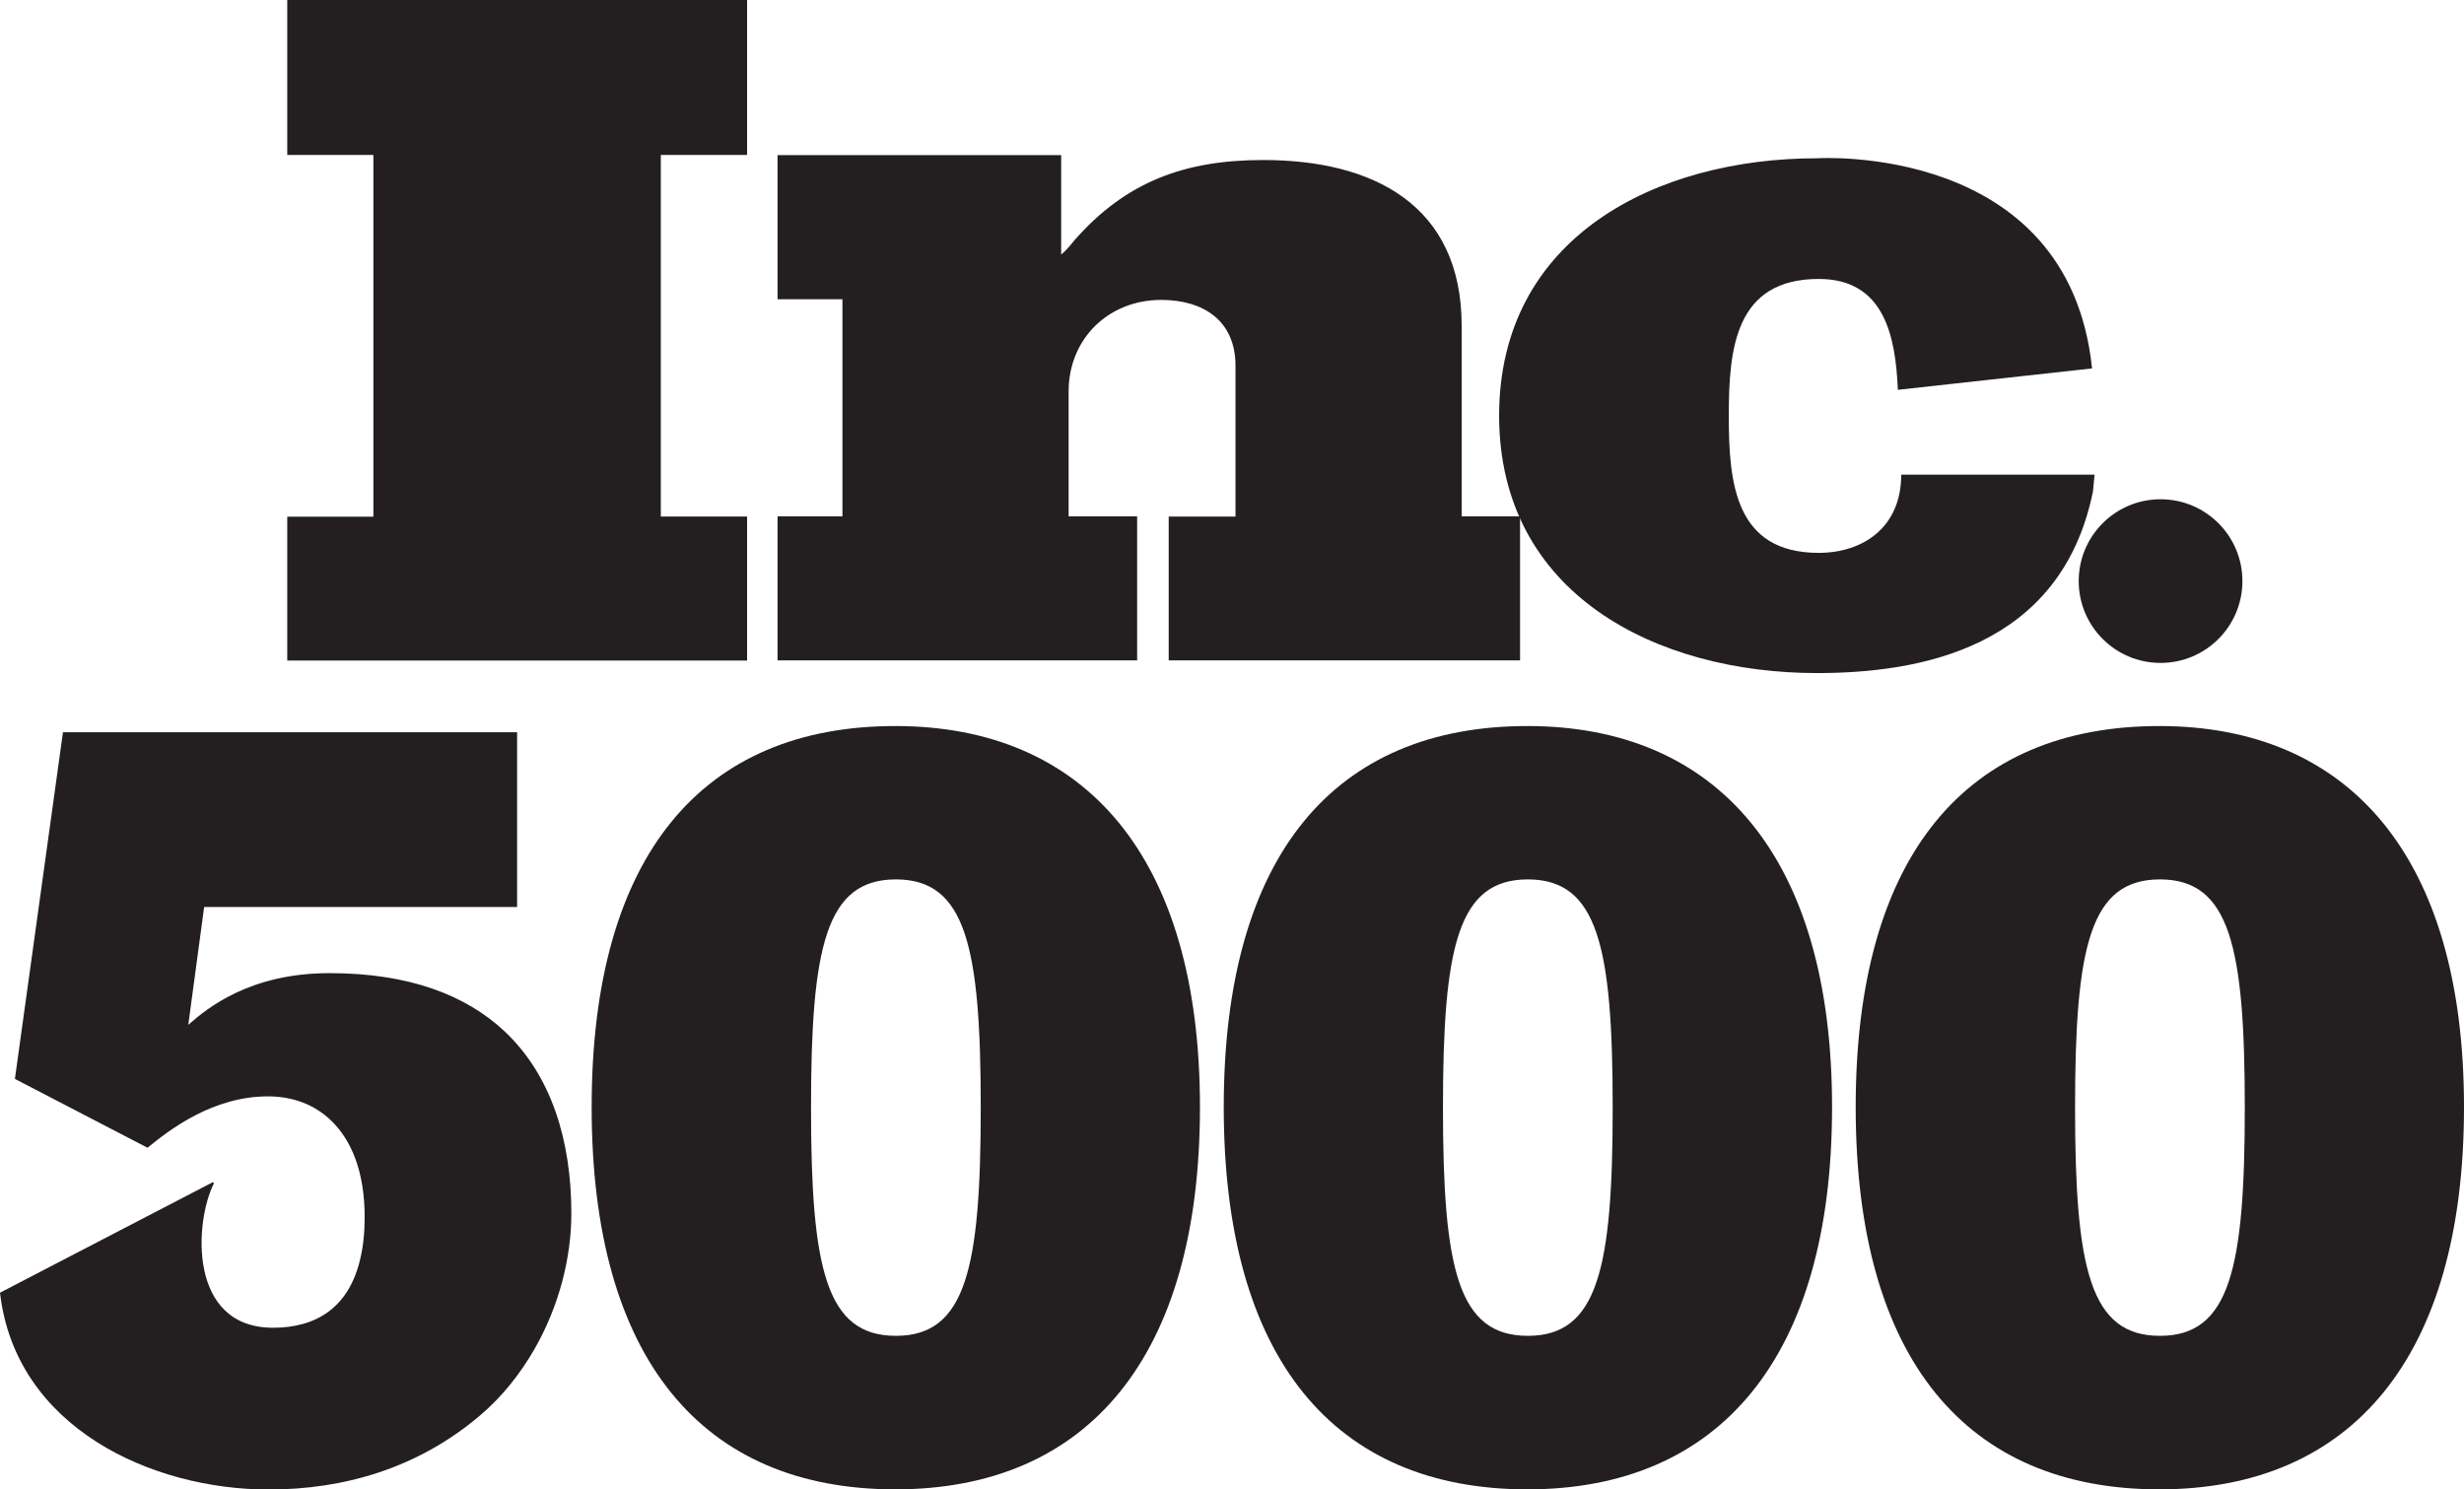 <svg viewBox="0 0 155.34 93.91" xmlns="http://www.w3.org/2000/svg" data-name="Layer 2" id="Layer_2">
  <defs>
    <style>
      .cls-1 {
        fill: #231f20;
      }
    </style>
  </defs>
  <g data-name="Layer 1" id="Layer_1-2">
    <g>
      <g>
        <polygon points="18.11 41.65 18.11 32.58 23.54 32.58 23.54 9.77 18.11 9.77 18.11 0 47.1 0 47.1 9.77 41.66 9.77 41.66 32.57 47.1 32.57 47.1 41.65 18.11 41.65" class="cls-1"></polygon>
        <path d="M73.68,41.65v-9.08h4.21v-9.51c0-2.86-2.05-4.15-4.68-4.15-3.33,0-5.84,2.45-5.84,5.78v7.87h4.32v9.08h-22.67v-9.08h4.09v-13.69h-4.09v-9.09h17.88v6.27c.29-.23.58-.58.82-.88,3.27-3.74,7.01-5.08,11.92-5.08,6.9,0,12.51,2.81,12.51,10.46v12.01h3.68v9.08h-22.15Z" class="cls-1"></path>
        <path d="M131.89,23.23l-12.24,1.35c-.15-3.39-.85-6.99-4.99-6.99-5.26,0-5.67,4.38-5.67,8.59h0v.09c0,4.21.41,8.59,5.67,8.59,2.76,0,5.2-1.58,5.2-4.93h.4s11.79,0,11.79,0l-.1,1.05c-2.01,9.91-10.96,11.46-17.4,11.46-10.11,0-20.04-4.97-20.04-16.25v.03c0-11.28,9.93-16.24,20.04-16.24,0,0,15.85-1.03,17.34,13.24Z" class="cls-1"></path>
        <path d="M141.37,36.64c0,2.85-2.31,5.16-5.16,5.16s-5.16-2.31-5.16-5.16,2.31-5.16,5.16-5.16,5.16,2.31,5.16,5.16Z" class="cls-1"></path>
      </g>
      <g>
        <g>
          <path d="M56.44,45.78c-12.1,0-19.14,8.08-19.14,24.03s7.04,24.1,19.14,24.1,19.21-8.29,19.21-24.1-7.26-24.03-19.21-24.03ZM56.48,84.23c-4.41,0-5.35-4.25-5.35-14.39s.94-14.39,5.35-14.39,5.35,4.25,5.35,14.39-.94,14.39-5.35,14.39Z" class="cls-1"></path>
          <path d="M96.29,45.78c-12.1,0-19.14,8.08-19.14,24.03s7.04,24.1,19.14,24.1,19.21-8.29,19.21-24.1-7.26-24.03-19.21-24.03ZM96.32,84.23c-4.41,0-5.35-4.25-5.35-14.39s.94-14.39,5.35-14.39,5.35,4.25,5.35,14.39-.94,14.39-5.35,14.39Z" class="cls-1"></path>
          <path d="M136.13,45.78c-12.1,0-19.14,8.08-19.14,24.03s7.04,24.1,19.14,24.1,19.21-8.29,19.21-24.1-7.26-24.03-19.21-24.03ZM136.17,84.23c-4.41,0-5.35-4.25-5.35-14.39s.94-14.39,5.35-14.39,5.35,4.25,5.35,14.39-.94,14.39-5.35,14.39Z" class="cls-1"></path>
        </g>
        <path d="M31.79,65.01c-2.42-2.26-6-3.65-11.01-3.65s-7.7,2.19-8.91,3.26l1-7.43h19.73v-11.02H3.97l-3.03,21.86,8.36,4.34c1.44-1.18,4.15-3.24,7.6-3.24,1.52,0,2.92.5,3.99,1.54,1.28,1.24,2.1,3.24,2.1,6.07,0,.98-.09,1.84-.27,2.6-.71,3.13-2.81,4.38-5.5,4.38-5.4,0-4.95-6.73-3.73-9.11l-.07-.07-13.42,6.97c.98,8.53,9.6,12.41,16.93,12.41,4.72,0,9.38-1.32,13.31-4.65,1.4-1.18,2.56-2.64,3.47-4.23,1.51-2.64,2.31-5.68,2.31-8.53,0-4.56-1.24-8.7-4.23-11.5Z" class="cls-1"></path>
      </g>
    </g>
  </g>
</svg>